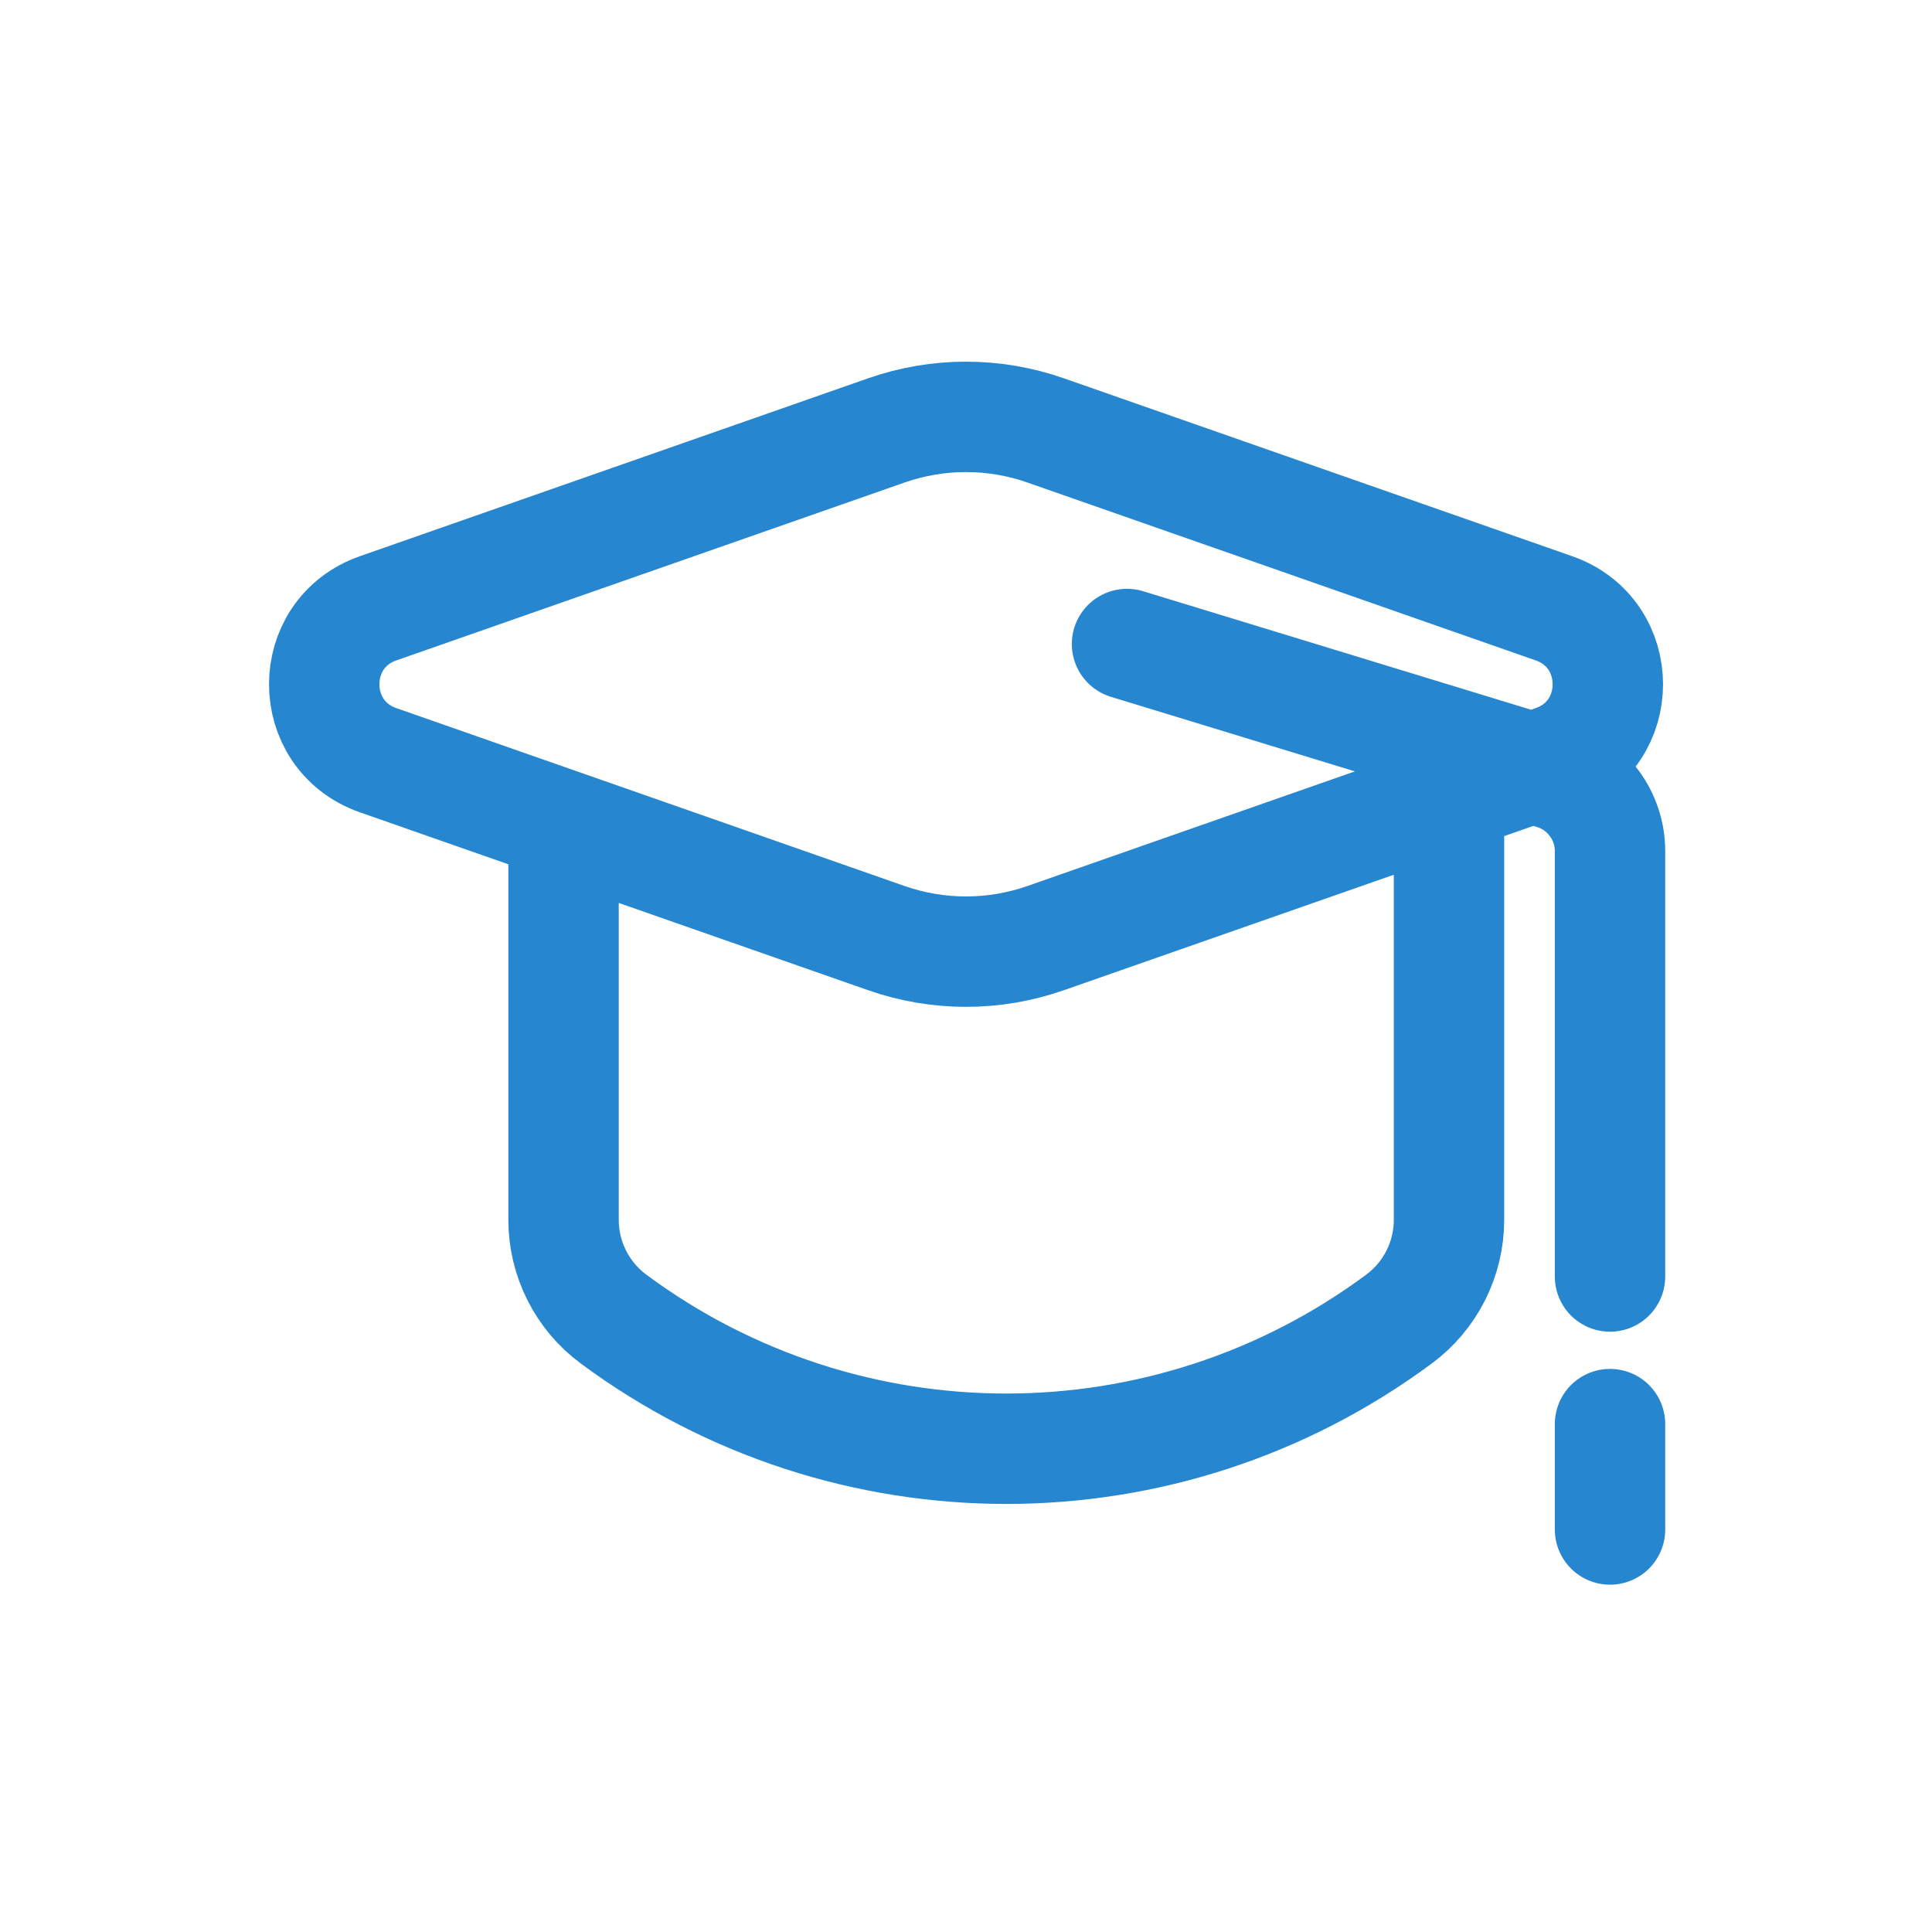 <?xml version="1.0" encoding="UTF-8"?> <svg xmlns="http://www.w3.org/2000/svg" width="35" height="35" viewBox="0 0 35 35" fill="none"> <path d="M26.25 14.438V22.097C26.25 22.807 25.914 23.475 25.343 23.897C21.117 27.028 15.341 27.028 11.116 23.897C10.545 23.475 10.209 22.807 10.209 22.097V14.948M20.417 11.667L28.135 14.025C28.748 14.212 29.167 14.778 29.167 15.42V23.125M29.167 25.799V27.708M18.945 16.994L28.151 13.772C29.453 13.317 29.453 11.475 28.151 11.02L18.945 7.798C18.01 7.47 16.991 7.47 16.055 7.798L6.85 11.02C5.548 11.475 5.548 13.317 6.85 13.772L16.055 16.994C16.991 17.322 18.01 17.322 18.945 16.994Z" stroke="#2786D0" stroke-width="2" stroke-linecap="round"></path> </svg> 